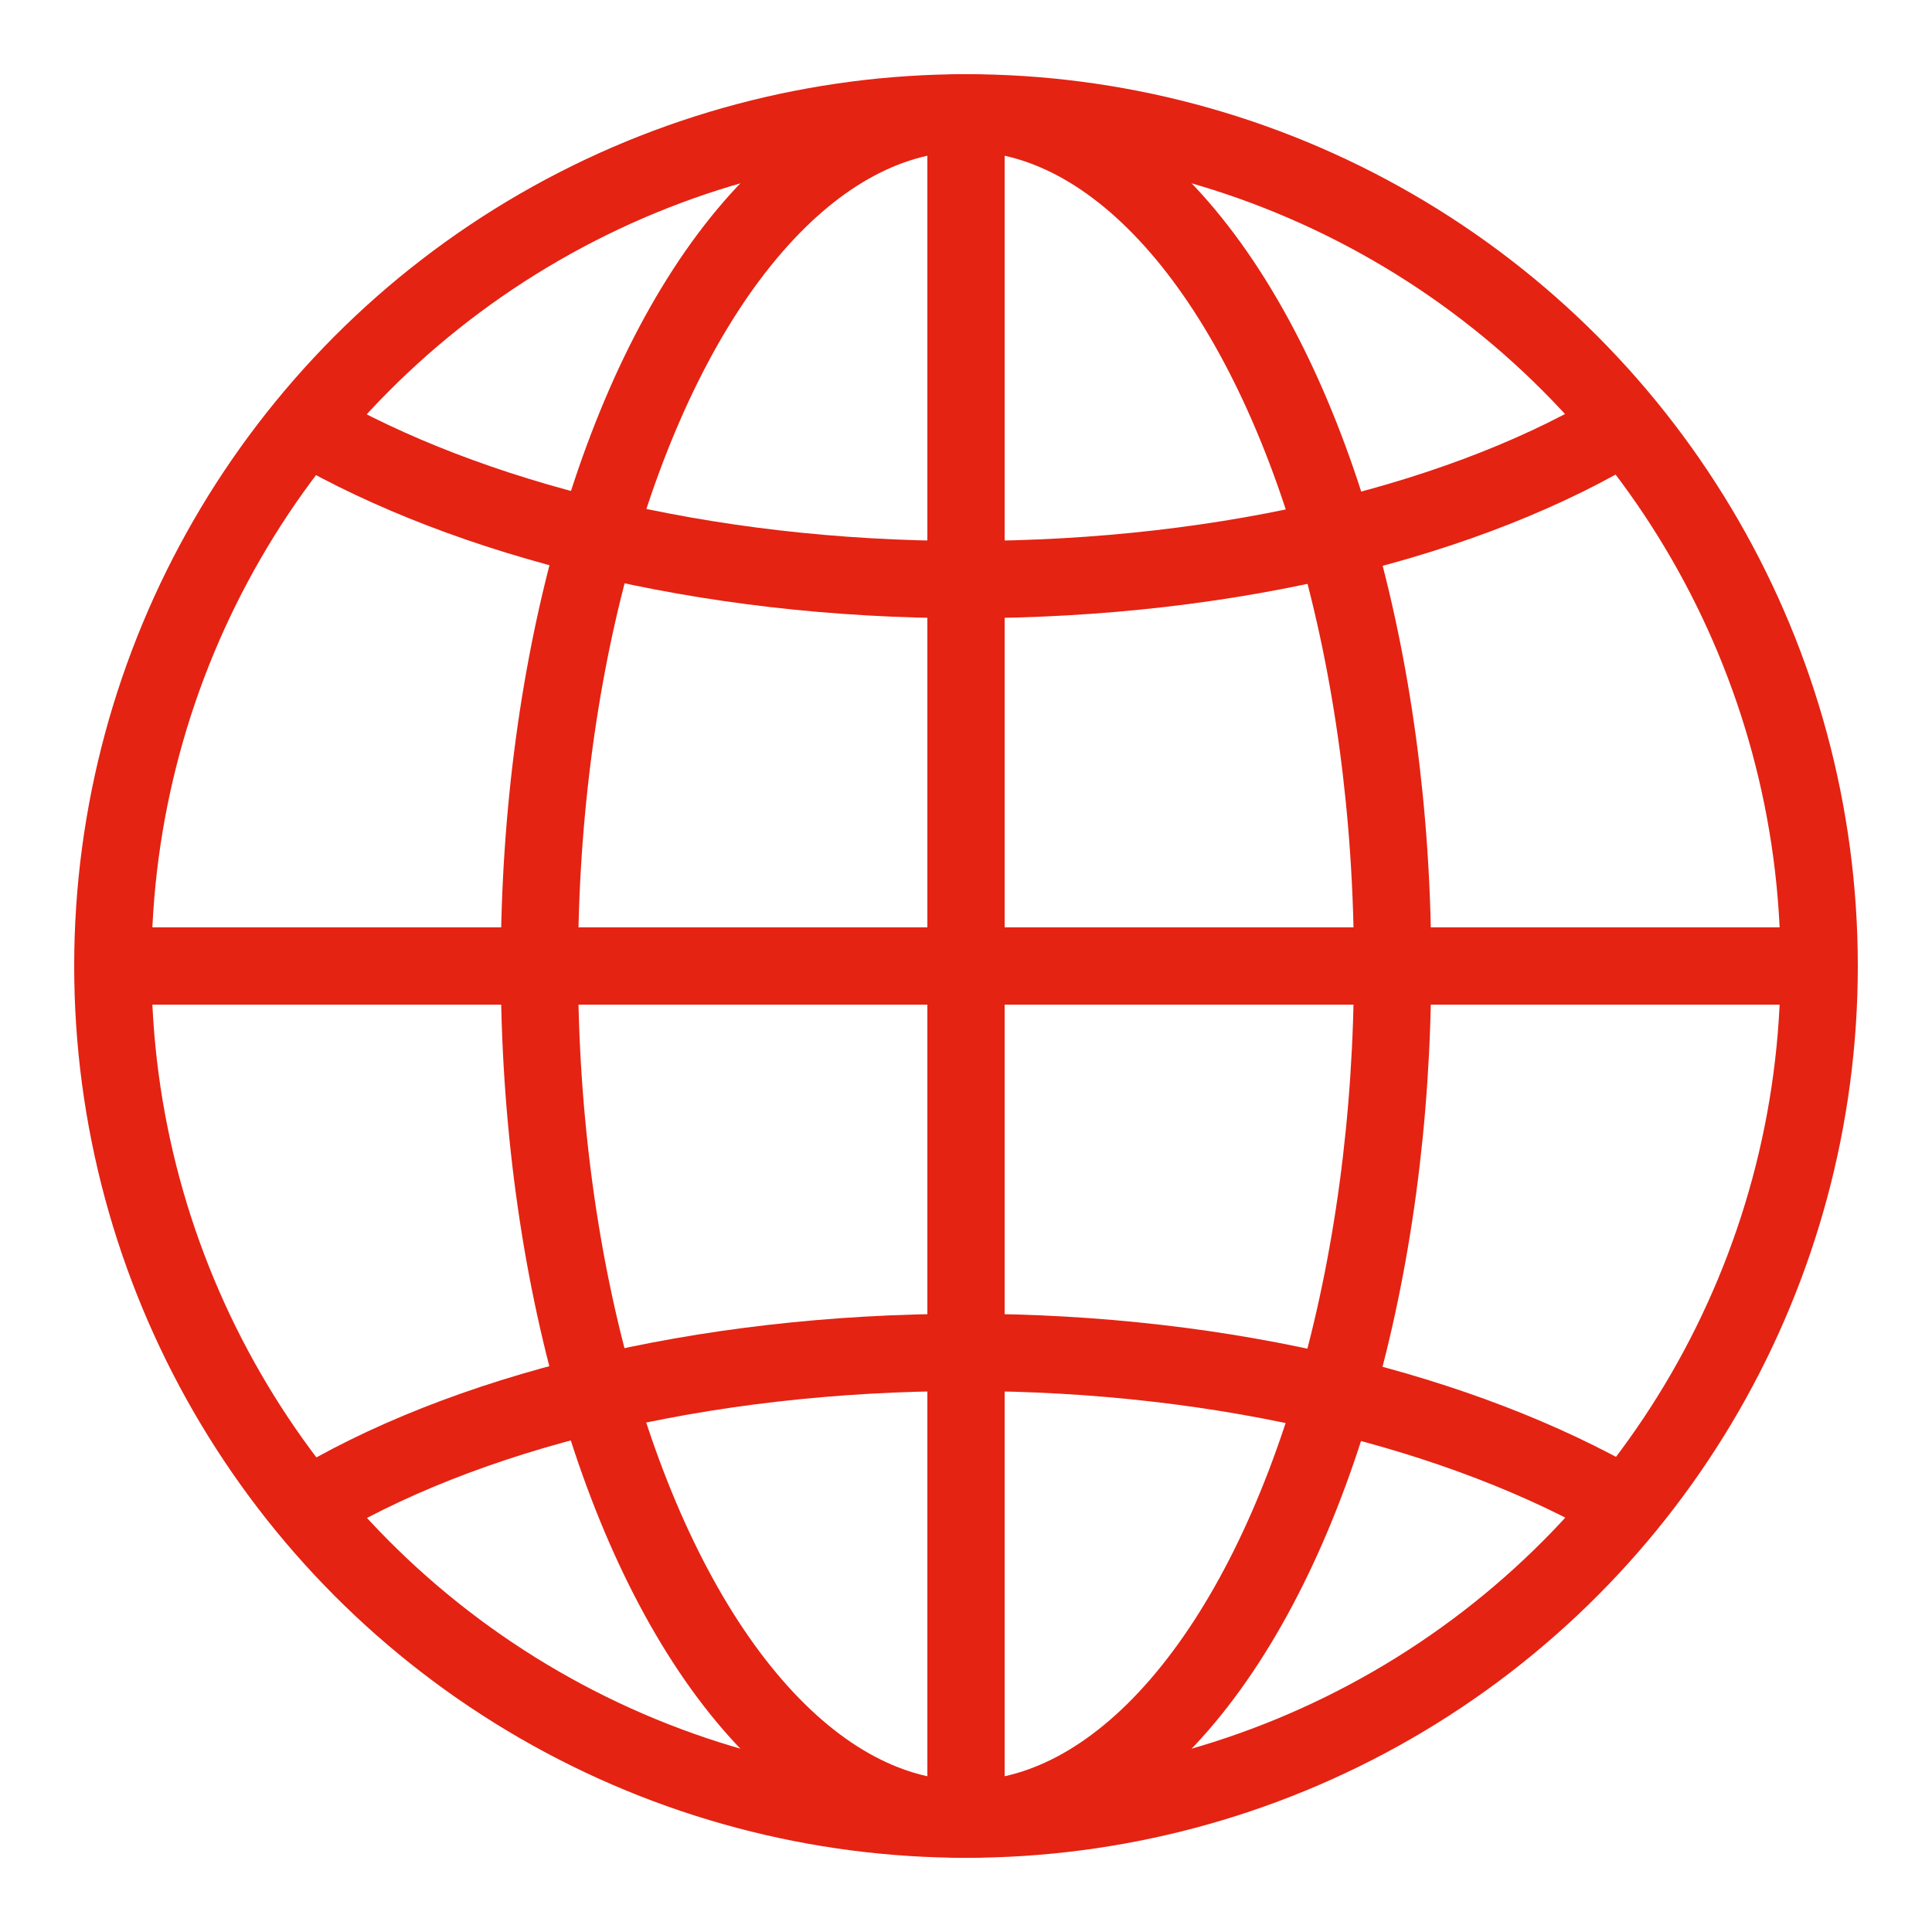 <?xml version="1.0" encoding="iso-8859-1"?><!-- Generator: Adobe Illustrator 21.1.0, SVG Export Plug-In . SVG Version: 6.00 Build 0)  --><svg fill="#e42313" xmlns="http://www.w3.org/2000/svg" xmlns:xlink="http://www.w3.org/1999/xlink" viewBox="0 0 50 50" width="64px" height="64px"><rect x="2" y="2" style="fill:none;" width="46" height="46"/><circle style="fill:none;stroke:#e42313;stroke-width:2;stroke-linecap:round;stroke-miterlimit:10;" cx="25" cy="25" r="22.08"/><ellipse style="fill:none;stroke:#e42313;stroke-width:2;stroke-linecap:round;stroke-miterlimit:10;" cx="25" cy="25" rx="11.04" ry="22.08"/><path style="fill:none;stroke:#e42313;stroke-width:2;stroke-miterlimit:10;" d="M7.888,39.048C11.936,36.564,18.1,35,25,35c6.808,0,12.88,1.564,17.02,3.956"/><path style="fill:none;stroke:#e42313;stroke-width:2;stroke-miterlimit:10;" d="M42.112,10.952C38.064,13.436,31.9,15,25,15c-6.808,0-12.88-1.564-17.02-3.956"/><line style="fill:none;stroke:#e42313;stroke-width:2;stroke-miterlimit:10;" x1="2.92" y1="25" x2="47.08" y2="25"/><line style="fill:none;stroke:#e42313;stroke-width:2;stroke-miterlimit:10;" x1="25" y1="2.92" x2="25" y2="47.08"/></svg>